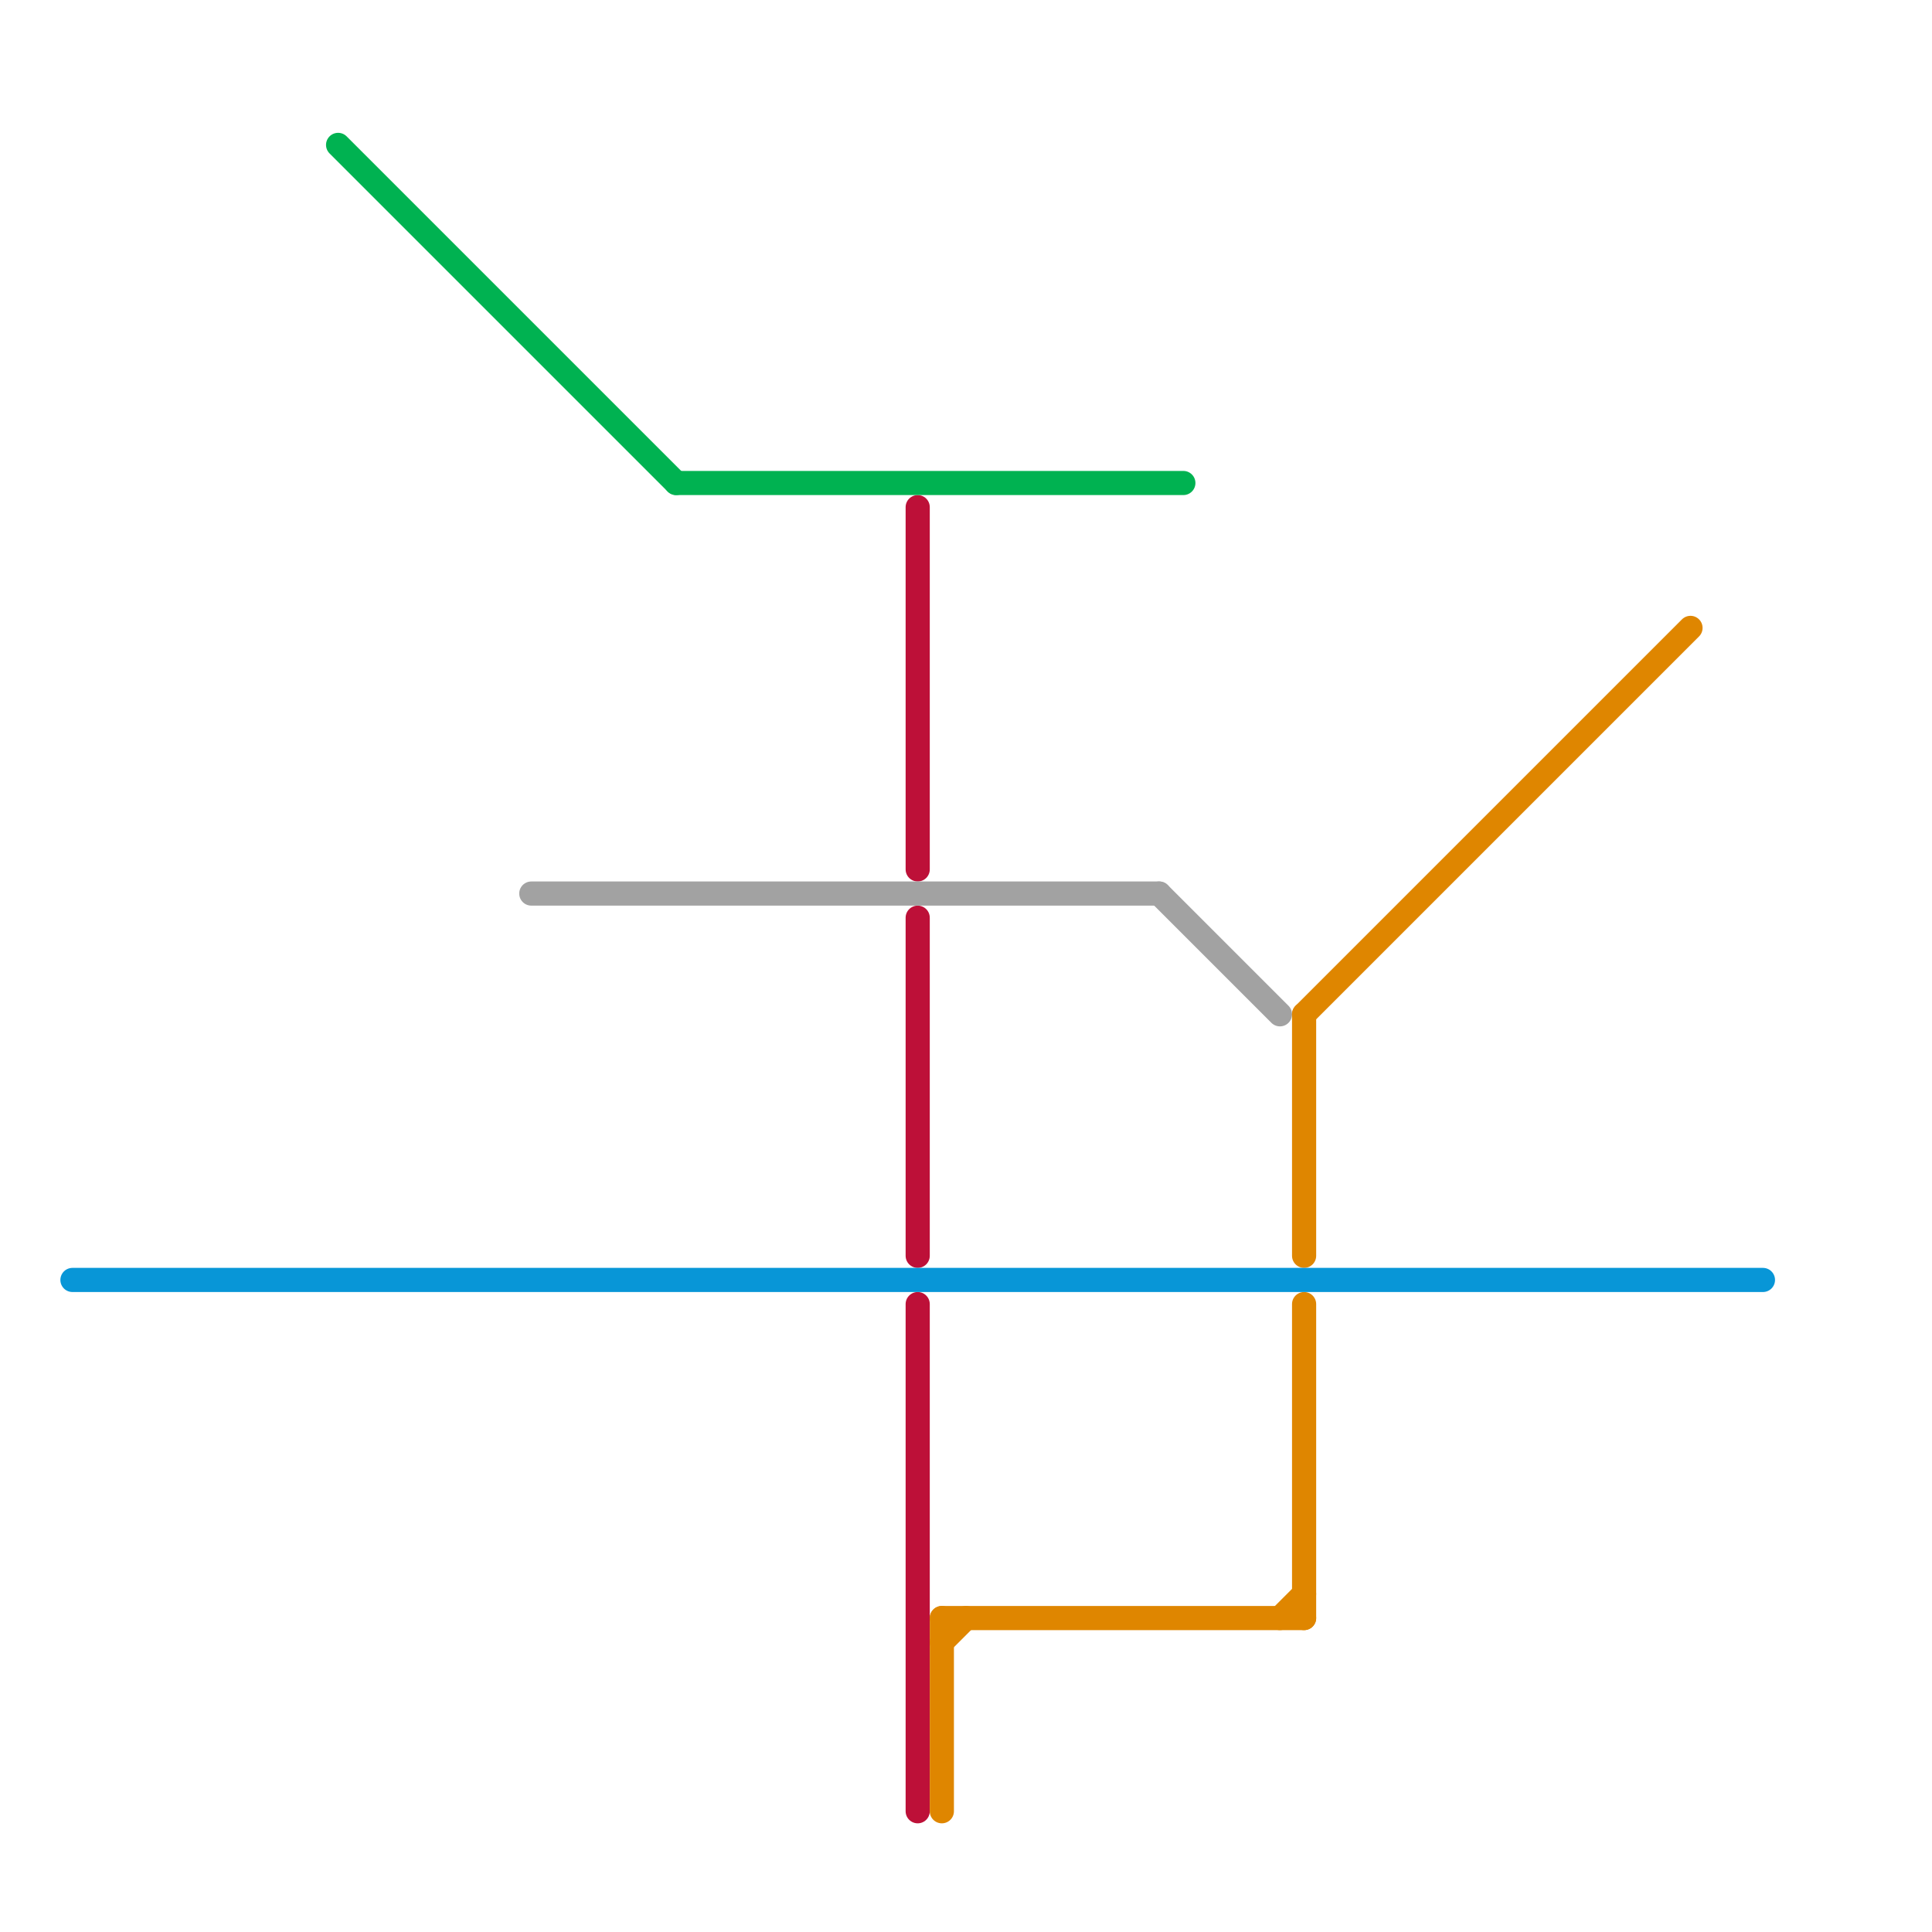 
<svg version="1.1" xmlns="http://www.w3.org/2000/svg" viewBox="0 0 80 80">
<style>text { font: 1px Helvetica; font-weight: 600; white-space: pre; dominant-baseline: central; } line { stroke-width: 1; fill: none; stroke-linecap: round; stroke-linejoin: round; } .c0 { stroke: #bd1038 } .c1 { stroke: #00b251 } .c2 { stroke: #a2a2a2 } .c3 { stroke: #df8600 } .c4 { stroke: #0896d7 } .w1 { stroke-width: 1; }</style><defs><g id="wm-xf"><circle r="1.2" fill="#000"/><circle r="0.9" fill="#fff"/><circle r="0.6" fill="#000"/><circle r="0.3" fill="#fff"/></g><g id="wm"><circle r="0.6" fill="#000"/><circle r="0.3" fill="#fff"/></g></defs><line class="c0 " x1="38" y1="54" x2="38" y2="75"/><line class="c0 " x1="38" y1="38" x2="38" y2="52"/><line class="c0 " x1="38" y1="21" x2="38" y2="36"/><line class="c1 " x1="14" y1="6" x2="28" y2="20"/><line class="c1 " x1="28" y1="20" x2="49" y2="20"/><line class="c2 " x1="22" y1="37" x2="48" y2="37"/><line class="c2 " x1="48" y1="37" x2="53" y2="42"/><line class="c3 " x1="54" y1="54" x2="54" y2="67"/><line class="c3 " x1="54" y1="42" x2="54" y2="52"/><line class="c3 " x1="39" y1="67" x2="39" y2="75"/><line class="c3 " x1="54" y1="42" x2="70" y2="26"/><line class="c3 " x1="39" y1="67" x2="54" y2="67"/><line class="c3 " x1="53" y1="67" x2="54" y2="66"/><line class="c3 " x1="39" y1="68" x2="40" y2="67"/><line class="c4 " x1="3" y1="53" x2="73" y2="53"/>
</svg>
